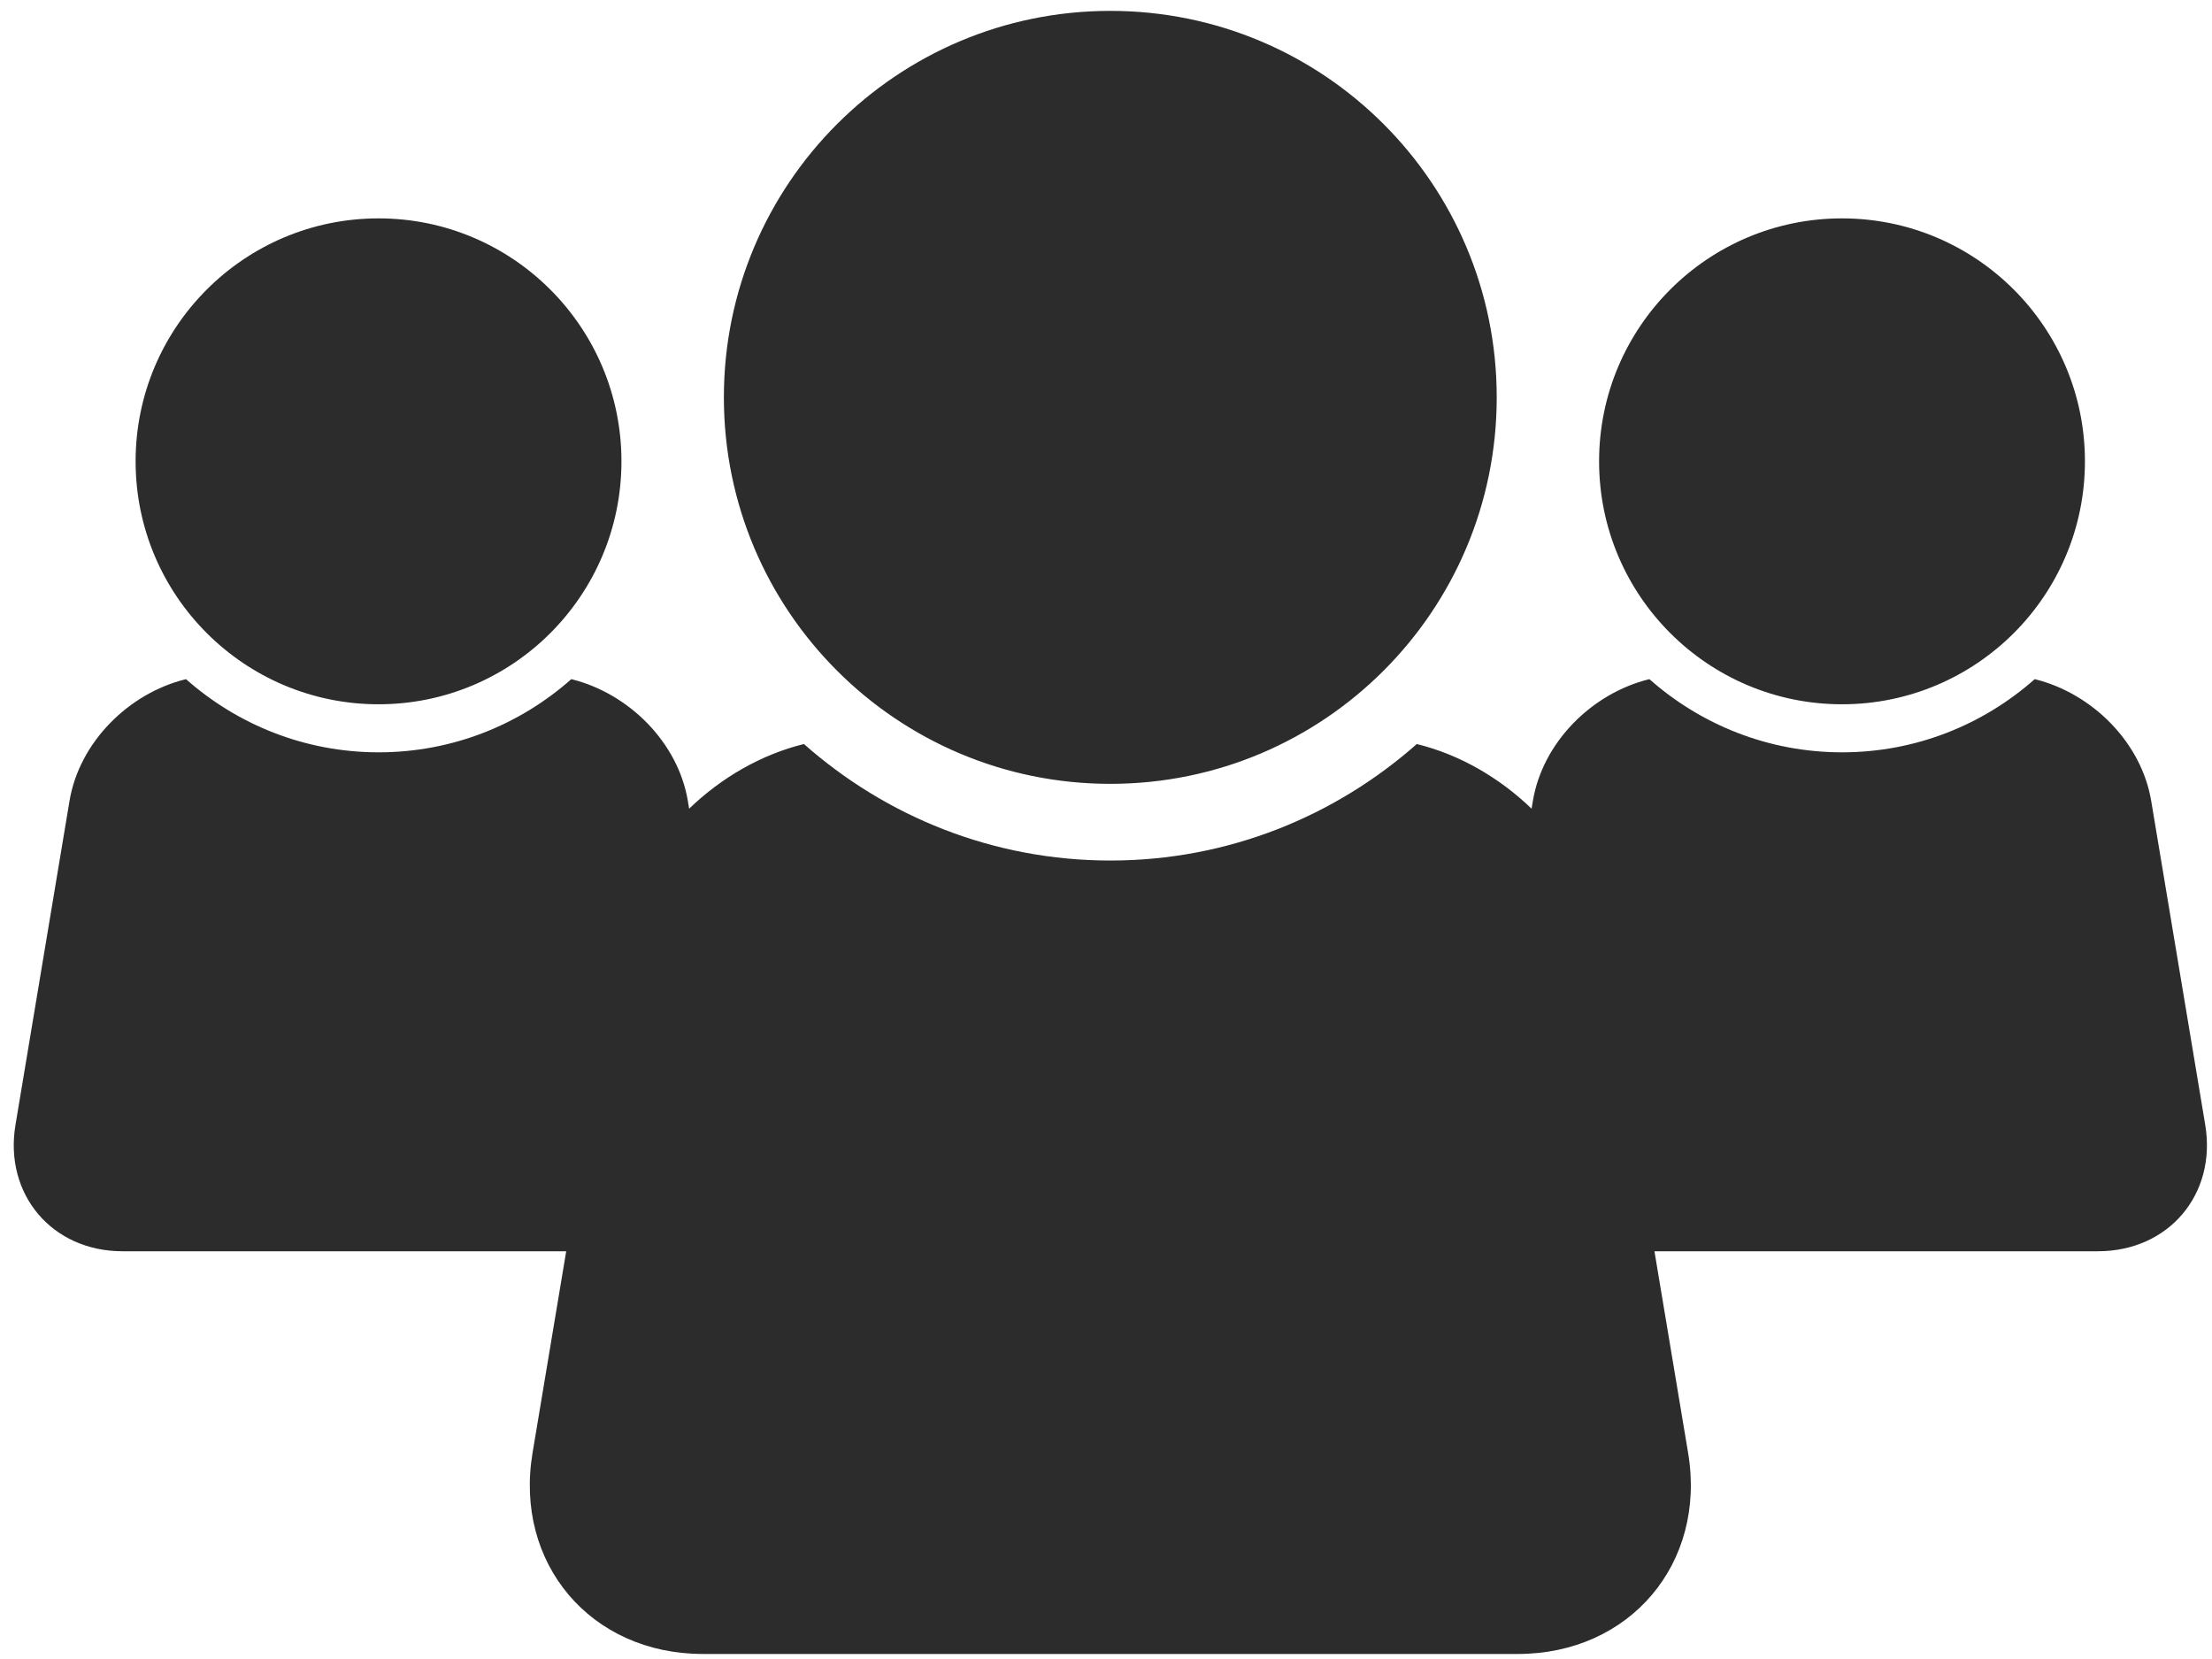 <?xml version="1.0" encoding="UTF-8" standalone="no"?>
<!-- Generator: Adobe Illustrator 16.0.0, SVG Export Plug-In . SVG Version: 6.00 Build 0)  -->

<svg
   xmlns:dc="http://purl.org/dc/elements/1.1/"
   xmlns:cc="http://creativecommons.org/ns#"
   xmlns:rdf="http://www.w3.org/1999/02/22-rdf-syntax-ns#"
   xmlns:svg="http://www.w3.org/2000/svg"
   xmlns="http://www.w3.org/2000/svg"
   xmlns:sodipodi="http://sodipodi.sourceforge.net/DTD/sodipodi-0.dtd"
   xmlns:inkscape="http://www.inkscape.org/namespaces/inkscape"
   version="1.1"
   id="Capa_1"
   x="0px"
   y="0px"
   width="36"
   height="27"
   viewBox="0 0 36 27"
   xml:space="preserve"
   sodipodi:docname="users-campaigns-dark.svg"
   inkscape:version="0.92.5 (2060ec1f9f, 2020-04-08)"><defs
   id="defs39" /><sodipodi:namedview
   pagecolor="#ffffff"
   bordercolor="#666666"
   borderopacity="1"
   objecttolerance="10"
   gridtolerance="10"
   guidetolerance="10"
   inkscape:pageopacity="0"
   inkscape:pageshadow="2"
   inkscape:window-width="1920"
   inkscape:window-height="964"
   id="namedview37"
   showgrid="false"
   inkscape:zoom="18.700345"
   inkscape:cx="-2.6870384"
   inkscape:cy="10.814105"
   inkscape:window-x="0"
   inkscape:window-y="27"
   inkscape:window-maximized="1"
   inkscape:current-layer="Capa_1" />
<g
   id="g4"
   transform="translate(0.223,-4.3)"
   style="fill:#1a1a1a;fill-opacity:0.915">
	<path
   d="m 11.558,10.767 c 0,-3.473 2.815,-6.29 6.289,-6.29 3.476,0 6.289,2.817 6.289,6.29 0,3.475 -2.813,6.29 -6.289,6.29 -3.474,0 -6.289,-2.814 -6.289,-6.29 z m 24.109,11.84 -0.879,-5.27 c -0.158,-0.954 -0.961,-1.754 -1.896,-1.984 -0.836,0.74 -1.932,1.191 -3.136,1.191 -1.203,0 -2.3,-0.452 -3.135,-1.191 -0.938,0.229 -1.739,1.03 -1.897,1.984 l -0.021,0.124 c -0.522,-0.503 -1.17,-0.881 -1.868,-1.052 -1.33,1.176 -3.072,1.896 -4.987,1.896 -1.915,0 -3.657,-0.72 -4.987,-1.896 -0.698,0.171 -1.346,0.549 -1.868,1.052 L 10.972,17.337 C 10.814,16.383 10.01,15.583 9.075,15.353 8.24,16.093 7.143,16.544 5.94,16.544 c -1.204,0 -2.3,-0.452 -3.136,-1.191 -0.936,0.229 -1.738,1.03 -1.896,1.984 l -0.879,5.27 c -0.189,1.131 0.596,2.057 1.741,2.057 h 7.222 l -0.548,3.283 c -0.3,1.799 0.948,3.271 2.771,3.271 H 24.48 c 1.823,0 3.071,-1.475 2.771,-3.271 l -0.548,-3.283 h 7.222 c 1.146,-0.002 1.93,-0.926 1.742,-2.057 z m -5.912,-6.845 c 2.184,0 3.954,-1.77 3.954,-3.954 0,-2.183 -1.771,-3.954 -3.954,-3.954 -2.183,0 -3.953,1.771 -3.953,3.954 0,2.184 1.772,3.954 3.953,3.954 z m -23.817,0 c 2.183,0 3.953,-1.77 3.953,-3.954 0,-2.183 -1.771,-3.954 -3.953,-3.954 -2.184,0 -3.954,1.771 -3.954,3.954 0,2.184 1.771,3.954 3.954,3.954 z"
   id="path2"
   inkscape:connector-curvature="0"
   style="fill:#1a1a1a;fill-opacity:0.915" />
</g>
<g
   id="g6"
   transform="translate(0.277,-4.3)"
   style="fill:#1a1a1a;fill-opacity:0.915">
</g>
<g
   id="g8"
   transform="translate(0.277,-4.3)"
   style="fill:#1a1a1a;fill-opacity:0.915">
</g>
<g
   id="g10"
   transform="translate(0.277,-4.3)"
   style="fill:#1a1a1a;fill-opacity:0.915">
</g>
<g
   id="g12"
   transform="translate(0.277,-4.3)"
   style="fill:#1a1a1a;fill-opacity:0.915">
</g>
<g
   id="g14"
   transform="translate(0.277,-4.3)"
   style="fill:#1a1a1a;fill-opacity:0.915">
</g>
<g
   id="g16"
   transform="translate(0.277,-4.3)"
   style="fill:#1a1a1a;fill-opacity:0.915">
</g>
<g
   id="g18"
   transform="translate(0.277,-4.3)"
   style="fill:#1a1a1a;fill-opacity:0.915">
</g>
<g
   id="g20"
   transform="translate(0.277,-4.3)"
   style="fill:#1a1a1a;fill-opacity:0.915">
</g>
<g
   id="g22"
   transform="translate(0.277,-4.3)"
   style="fill:#1a1a1a;fill-opacity:0.915">
</g>
<g
   id="g24"
   transform="translate(0.277,-4.3)"
   style="fill:#1a1a1a;fill-opacity:0.915">
</g>
<g
   id="g26"
   transform="translate(0.277,-4.3)"
   style="fill:#1a1a1a;fill-opacity:0.915">
</g>
<g
   id="g28"
   transform="translate(0.277,-4.3)"
   style="fill:#1a1a1a;fill-opacity:0.915">
</g>
<g
   id="g30"
   transform="translate(0.277,-4.3)"
   style="fill:#1a1a1a;fill-opacity:0.915">
</g>
<g
   id="g32"
   transform="translate(0.277,-4.3)"
   style="fill:#1a1a1a;fill-opacity:0.915">
</g>
<g
   id="g34"
   transform="translate(0.277,-4.3)"
   style="fill:#1a1a1a;fill-opacity:0.915">
</g>
</svg>